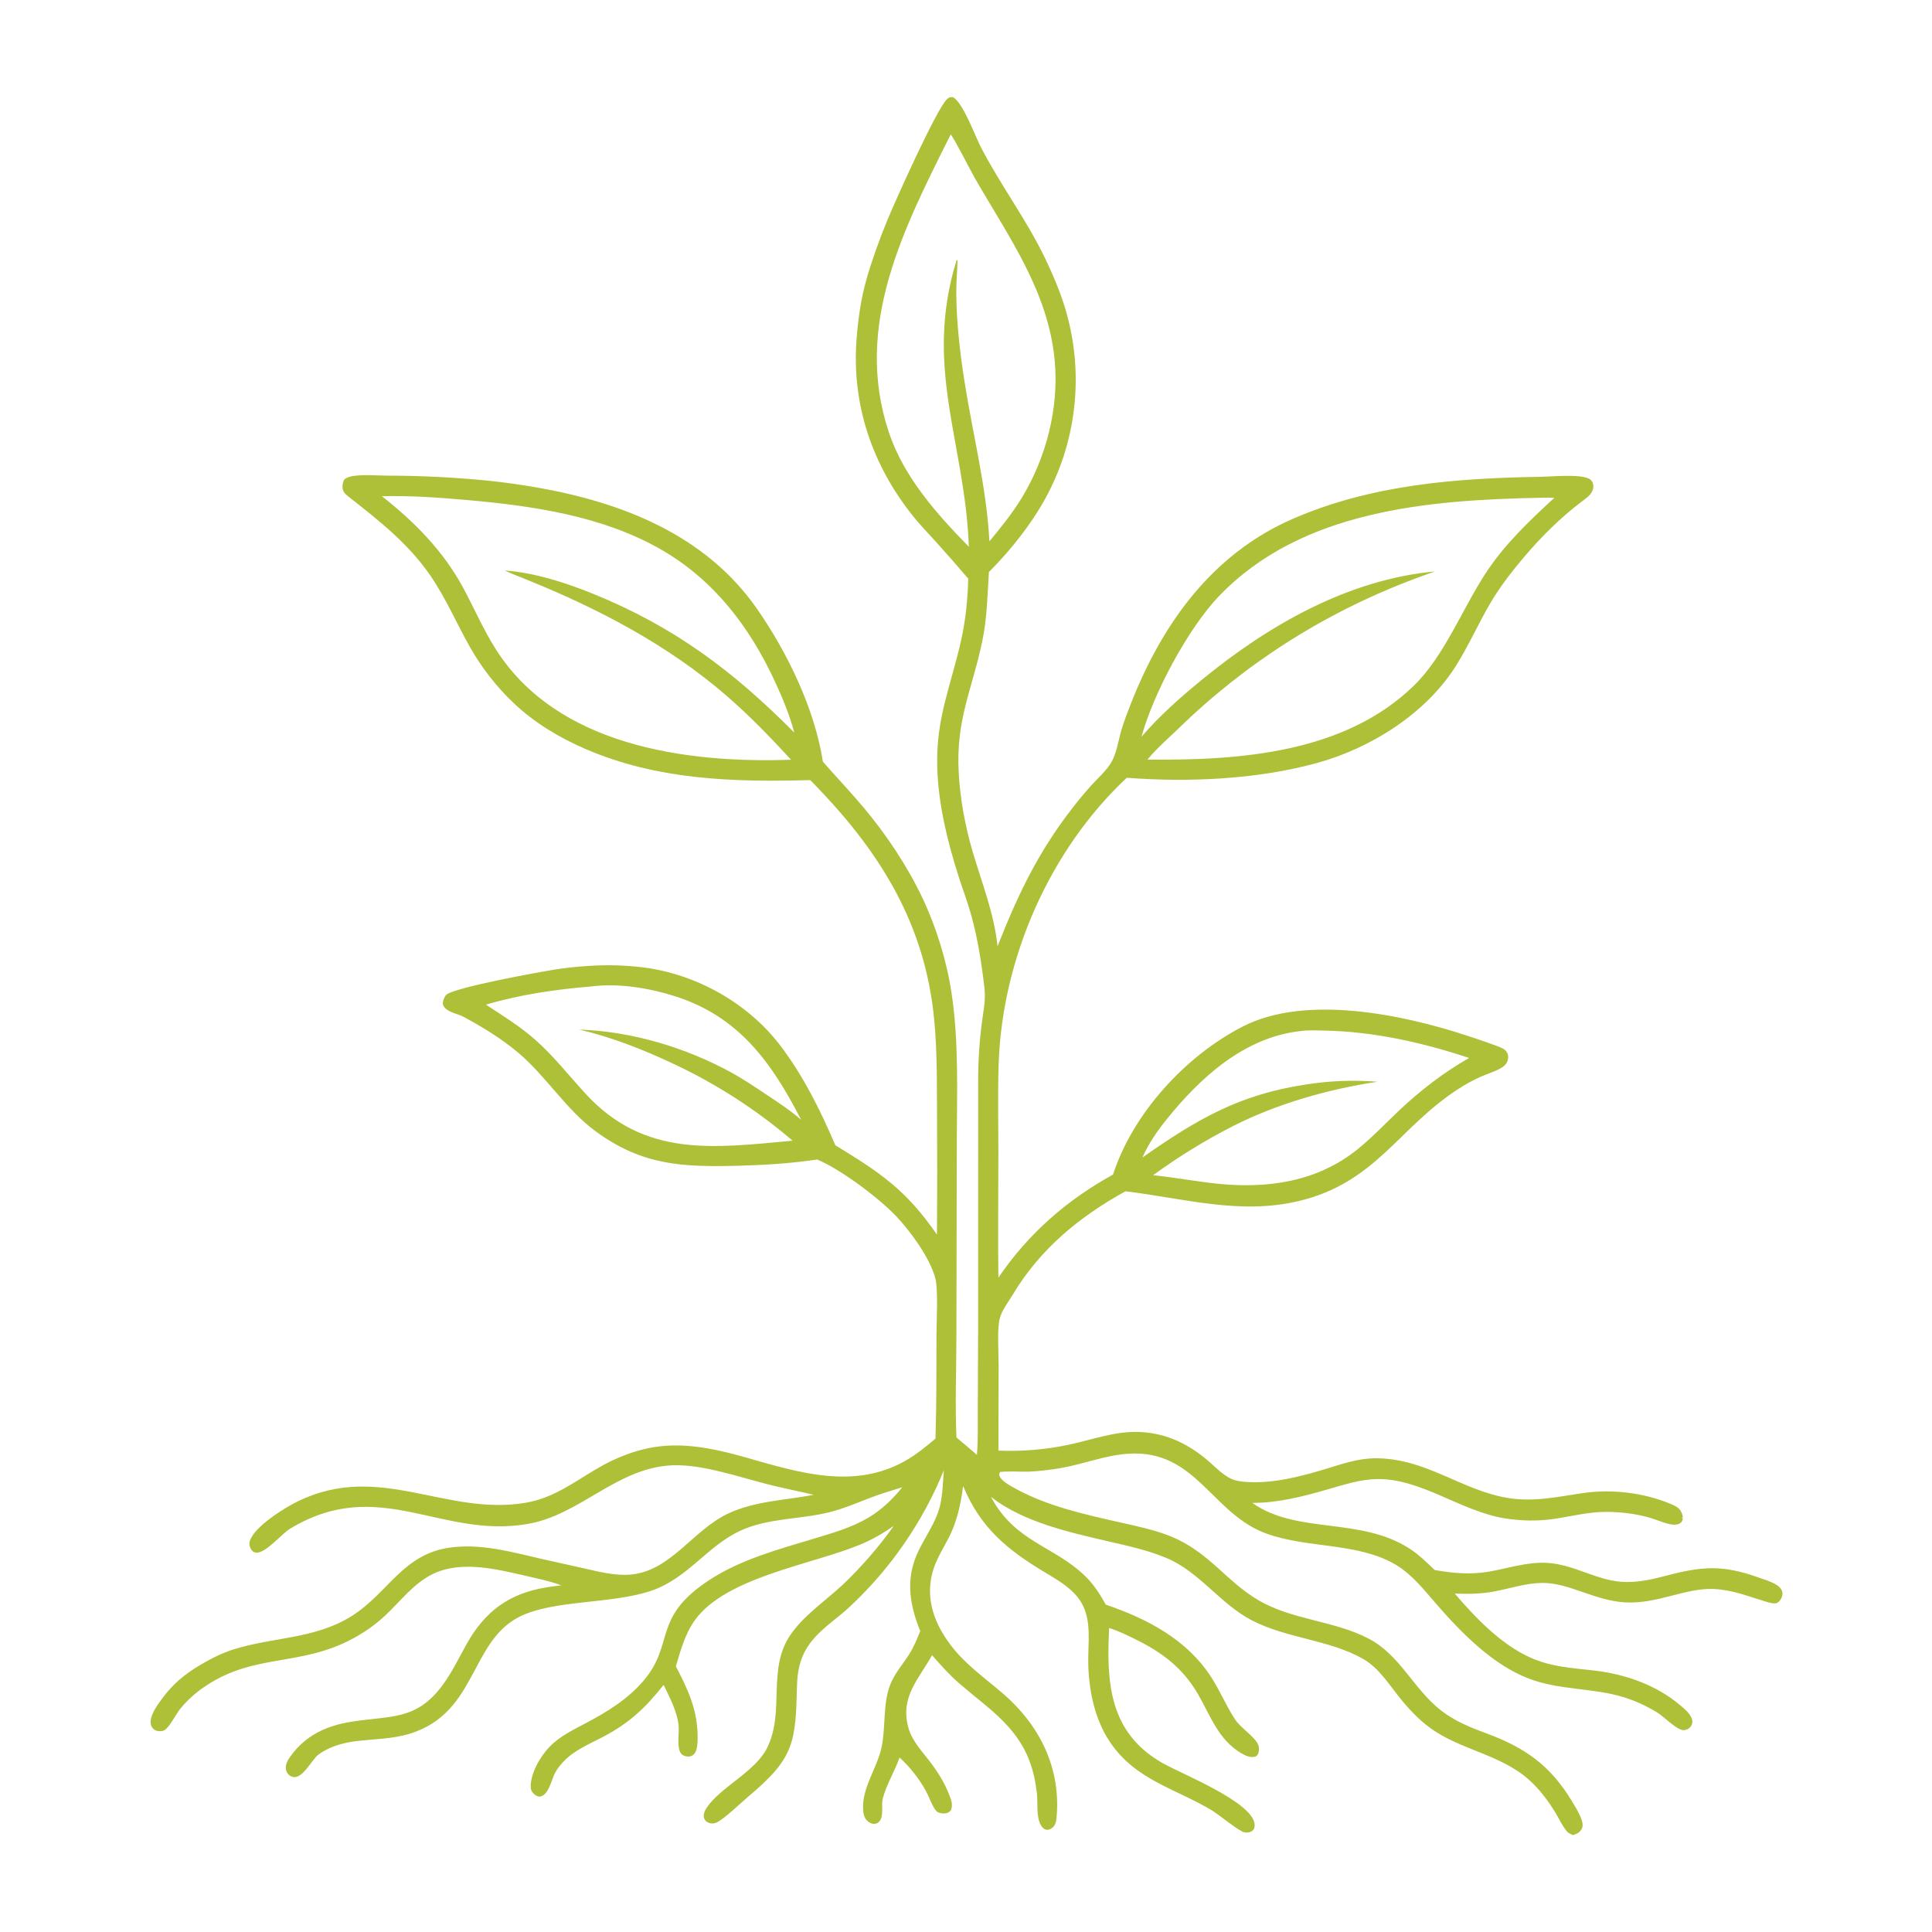<svg xmlns="http://www.w3.org/2000/svg" xmlns:xlink="http://www.w3.org/1999/xlink" width="1080" zoomAndPan="magnify" viewBox="0 0 810 810" height="1080" preserveAspectRatio="xMidYMid meet" version="1.0"><defs><clipPath id="9942ab0aa5"><path d="M 63 40.641 L 747.852 40.641 L 747.852 769.641 L 63 769.641 Z M 63 40.641 " clip-rule="nonzero"/></clipPath></defs><rect x="-81" width="972" fill="#ffffff" y="-81" height="972" fill-opacity="1"/><rect x="-81" width="972" fill="#ffffff" y="-81" height="972" fill-opacity="1"/><g clip-path="url(#9942ab0aa5)"><path fill="#aec037" d="M 663.5 765.66 C 663.898 762.871 660.43 757.48 658.988 755.09 C 650.086 740.266 639.406 732.734 623.465 726.828 C 616.516 724.254 609.812 721.598 603.938 716.949 C 592.582 707.961 586.918 693.84 573.82 687.004 C 559.285 679.414 541.844 679.238 527.648 670.926 C 514.078 662.98 506.852 650.68 490.984 644.191 C 483.945 641.312 476.406 639.812 469.012 638.141 C 454.402 634.836 439.074 631.418 425.832 624.156 C 423.828 623.059 420.523 621.352 419.32 619.348 C 418.816 618.508 418.902 618.125 419.184 617.234 C 420.254 616.66 429.438 617.098 431.32 617 C 435.793 616.773 440.227 616.277 444.641 615.508 C 454.094 613.891 463.543 610.07 473.062 609.473 C 501.648 607.672 507.875 634.699 531.164 643.039 C 548.469 649.23 569.344 646.672 585.07 655.961 C 592.059 660.09 597.086 666.66 602.348 672.676 C 612.863 684.715 625.762 697.926 640.914 703.738 C 653.926 708.723 667.777 707.547 680.922 711.609 C 683.352 712.379 685.73 713.297 688.051 714.363 C 690.371 715.434 692.613 716.633 694.785 717.977 C 697.57 719.664 702.484 724.797 705.305 725.32 C 706.363 725.523 707.52 725.141 708.316 724.43 C 709.012 723.809 709.5 722.941 709.535 722 C 709.648 719.266 706.441 716.629 704.527 715.004 C 694.348 706.355 681.109 701.797 667.984 700.332 C 658.859 699.309 650.223 698.801 641.684 694.98 C 629.266 689.418 618.676 678.32 609.906 668.113 C 615.656 668.348 621.262 668.262 626.93 667.145 C 633.395 665.871 639.789 663.758 646.426 663.652 C 657.715 663.484 668.199 670.965 681.141 671.793 C 694.688 672.656 706.512 665.672 718.484 666.195 C 726.168 666.531 732.699 669.16 739.906 671.359 C 741.258 671.773 744.062 672.734 745.297 671.891 C 746.297 671.203 746.957 670.125 747.223 668.949 C 747.469 667.867 747.273 667.039 746.656 666.137 C 744.98 663.672 740.062 662.395 737.328 661.402 C 722.148 655.941 713.539 656.66 698.281 660.691 C 692.891 662.113 687.527 663.305 681.922 663.273 C 670.074 663.215 660.293 655.852 648.523 655.23 C 640.117 654.793 632.207 657.578 624.035 658.949 C 616.367 660.234 609.062 659.586 601.477 658.23 C 598.211 655.07 594.965 651.883 591.145 649.379 C 570.41 635.824 543.77 643.414 525.035 630.098 C 535.863 630.09 545.871 627.512 556.195 624.559 C 563.156 622.566 570.168 620.195 577.48 620.109 C 595.84 619.891 612.465 633.551 630.738 636.551 C 637.398 637.641 644.617 637.824 651.301 636.84 C 658.941 635.723 666.234 633.758 674.035 633.867 C 679.898 633.949 685.938 634.656 691.578 636.289 C 694.113 637.02 696.559 638.113 699.09 638.793 C 700.676 639.219 703.105 639.613 704.539 638.527 C 705.355 637.906 705.395 637.305 705.574 636.383 L 704.973 636.613 L 705.555 636 C 705.379 634.848 704.844 633.523 704.035 632.652 C 703.105 631.645 701.594 631.008 700.34 630.484 C 689.086 625.801 675.832 624.234 663.797 625.961 C 652.941 627.52 643.145 629.84 632.102 628.012 C 612.516 624.758 598.016 611.418 576.848 611.391 C 569.27 611.383 562.637 613.801 555.488 615.961 C 545.113 619.098 533.648 622.031 522.766 621.324 C 520.402 621.172 518.023 620.906 515.871 619.84 C 512.496 618.172 509.621 615.141 506.801 612.691 C 498.648 605.617 489.484 601.066 478.598 600.406 C 467.816 599.75 458.242 603.57 447.914 605.742 C 445.508 606.246 443.09 606.68 440.652 607.035 C 438.223 607.391 435.777 607.668 433.328 607.875 C 430.879 608.082 428.422 608.203 425.965 608.254 C 423.512 608.309 421.055 608.281 418.598 608.18 L 418.688 572.301 C 418.699 567.066 417.945 557.066 419.219 552.496 C 420.121 549.25 422.832 545.754 424.551 542.875 C 436 523.699 452.527 510.098 471.867 499.449 C 496.367 502.438 519.996 509.457 544.715 503.496 C 576.789 495.766 586.324 472.844 611.152 456.73 C 614.281 454.668 617.551 452.875 620.973 451.344 C 623.777 450.109 627.648 449.016 630.117 447.258 C 630.797 446.773 631.359 446.168 631.766 445.438 C 632.316 444.441 632.512 442.742 632.039 441.688 C 631.637 440.801 631.086 440.219 630.266 439.703 C 628.605 438.656 617.598 435.035 615.004 434.184 C 587.973 425.293 547.492 416.859 521.133 430.324 C 497.129 442.586 474.957 466.754 466.641 492.441 C 447.164 503.191 431.117 517.238 418.578 535.656 C 418.352 518.461 418.566 501.234 418.578 484.039 C 418.586 471.402 418.266 458.676 418.688 446.043 C 420.156 401.906 440.047 356.348 472.41 326.082 C 498.359 328.066 527.008 326.797 552.188 319.875 C 574.812 313.652 597.965 299.086 610.539 278.957 C 615.715 270.664 619.738 261.602 624.664 253.145 C 628.703 246.211 633.73 239.727 638.91 233.609 C 645.988 225.254 654.172 217.082 662.91 210.469 C 664.566 209.215 666.504 207.949 667.48 206.062 C 668.082 204.902 668.223 203.383 667.648 202.184 C 667.195 201.246 666.59 200.832 665.633 200.461 C 661.219 198.758 650.867 199.828 645.941 199.906 C 610.48 200.461 575.035 203.184 542.082 217.496 C 508.328 232.156 487.402 261.285 474.246 294.711 C 472.801 298.395 471.344 302.113 470.207 305.906 C 468.926 310.18 468.215 315.57 466.031 319.438 C 464.02 322.996 460.277 326.23 457.523 329.281 C 454.668 332.461 451.938 335.746 449.34 339.141 C 435.102 357.551 426.703 375.211 418.223 396.742 C 416.793 382.961 411.699 370.336 407.816 357.156 C 404.688 346.539 402.594 335.301 401.957 324.246 C 400.652 301.473 407.59 289.359 411.898 268.453 C 413.828 259.125 414.008 249.32 414.598 239.828 C 422.145 232.273 429.223 223.668 434.938 214.633 C 435.398 213.91 435.844 213.18 436.285 212.449 C 436.723 211.711 437.156 210.973 437.574 210.23 C 437.996 209.488 438.41 208.738 438.812 207.98 C 439.211 207.223 439.605 206.461 439.992 205.699 C 440.375 204.938 440.75 204.168 441.117 203.391 C 441.48 202.617 441.836 201.84 442.184 201.059 C 442.535 200.273 442.863 199.488 443.195 198.699 C 443.516 197.91 443.832 197.109 444.145 196.312 C 444.449 195.512 444.746 194.711 445.035 193.902 C 445.32 193.094 445.598 192.285 445.863 191.473 C 446.129 190.656 446.387 189.844 446.633 189.02 C 446.879 188.199 447.117 187.379 447.336 186.551 C 447.562 185.723 447.777 184.898 447.984 184.062 C 448.191 183.23 448.383 182.402 448.566 181.562 C 448.754 180.727 448.926 179.887 449.09 179.047 C 449.25 178.207 449.406 177.367 449.547 176.52 C 449.691 175.672 449.824 174.832 449.941 173.98 C 450.066 173.133 450.176 172.285 450.277 171.434 C 450.383 170.578 450.473 169.73 450.551 168.879 C 450.629 168.027 450.699 167.172 450.758 166.32 C 450.816 165.465 450.859 164.613 450.898 163.754 C 450.938 162.898 450.965 162.039 450.977 161.188 C 450.996 160.332 450.996 159.473 450.996 158.621 C 450.996 157.766 450.977 156.906 450.949 156.055 C 450.926 155.199 450.887 154.34 450.84 153.488 C 450.797 152.633 450.738 151.781 450.668 150.93 C 450.594 150.074 450.516 149.223 450.426 148.367 C 450.336 147.516 450.234 146.668 450.125 145.816 C 450.012 144.969 449.891 144.121 449.762 143.273 C 449.633 142.426 449.488 141.586 449.336 140.742 C 449.18 139.898 449.02 139.059 448.844 138.219 C 448.668 137.379 448.488 136.547 448.293 135.711 C 446.121 126.156 442.438 117.258 438.23 108.445 C 430.496 92.273 419.605 77.812 411.355 61.941 C 408.695 56.816 404.016 43.527 399.625 40.754 C 398.547 40.629 398.098 40.695 397.195 41.426 C 392.941 44.871 374.77 85.523 371.824 92.789 C 368.621 100.676 365.59 108.969 363.258 117.152 C 360.957 125.219 359.762 133.793 359.121 142.148 C 357.008 169.66 365.688 195 382.824 216.422 C 385.785 220.125 389.113 223.527 392.289 227.043 C 396.918 232.164 401.469 237.348 405.934 242.609 C 405.727 251.082 404.855 259.867 403.02 268.148 C 398.758 287.355 392.441 300.762 392.934 321.207 C 393.309 336.863 397.086 352.242 401.785 367.109 C 403.535 372.645 405.656 378.105 407.199 383.703 C 409.93 393.574 411.621 404.336 412.766 414.504 C 413.355 419.734 412.016 425.312 411.422 430.543 C 410.621 437.215 410.18 443.91 410.102 450.633 L 410.082 557.719 L 409.941 590.363 C 409.91 596.867 410.117 603.465 409.578 609.941 C 406.75 607.488 403.859 605.09 400.996 602.672 C 400.387 588.676 400.957 574.383 400.98 560.367 L 401.145 478.668 C 401.195 457.816 402.051 436.754 398.902 416.07 C 396.859 402.637 392.438 388.395 386.574 376.125 C 380.18 362.754 371.602 349.941 362.094 338.582 C 356.574 331.996 350.625 325.805 344.996 319.32 C 341.57 297.188 330.051 273.387 317.289 255.125 C 295.719 224.246 260.992 210.688 225.168 204.387 C 218.352 203.195 211.504 202.242 204.621 201.516 C 190.516 200.125 176.383 199.43 162.215 199.41 C 157.75 199.371 152.855 198.938 148.426 199.512 C 146.902 199.715 145.691 200.035 144.434 200.922 C 143.777 201.957 143.555 203.074 143.586 204.289 C 143.645 206.383 145.137 207.449 146.668 208.66 C 159.301 218.562 171.363 228.07 180.539 241.473 C 187.004 250.914 191.457 261.434 197.07 271.363 C 198.293 273.516 199.586 275.617 200.961 277.672 C 202.34 279.727 203.785 281.73 205.305 283.684 C 206.824 285.637 208.414 287.523 210.074 289.359 C 211.738 291.195 213.465 292.957 215.254 294.664 C 224.027 303.016 234.492 309.281 245.57 314.059 C 275.641 327.012 307.445 327.961 339.688 327.062 C 340.25 327.621 340.809 328.188 341.363 328.75 C 367.777 355.918 386.488 384.977 391.203 423.281 C 392.824 436.488 392.773 449.852 392.844 463.137 C 392.961 481.293 392.953 499.445 392.816 517.602 C 379.695 498.688 369.219 491.777 350.227 480.156 C 343.961 465.48 336.727 450.887 327 438.172 C 313.426 420.418 291.859 408.43 269.754 405.59 C 265.824 405.113 261.879 404.82 257.922 404.723 C 253.969 404.629 250.012 404.723 246.066 405.004 C 241.574 405.301 237.102 405.789 232.656 406.488 C 227.199 407.344 189.973 414 187.004 417.18 C 186.254 417.98 185.562 419.855 185.699 420.961 C 185.809 421.879 186.449 422.57 187.148 423.121 C 189.156 424.691 192.055 425.098 194.324 426.309 C 202.156 430.492 210.277 435.48 217.078 441.188 C 229.023 451.203 237.238 465.164 249.773 474.344 C 269.309 488.648 286.109 489.316 309.18 488.754 C 320.18 488.48 331.672 487.781 342.57 486.129 C 352.348 490.117 368.676 502.391 375.895 510.086 C 381.867 516.457 389.594 527.008 392.051 535.574 C 393.434 540.406 392.645 553.613 392.625 559.355 C 392.574 573.945 392.664 588.566 392.211 603.148 C 388.098 606.602 383.93 610.016 379.223 612.637 C 357.949 624.5 335.156 617.449 313.406 611.25 C 302.41 608.113 291.207 605.449 279.676 606.121 C 268.898 606.75 258.652 610.719 249.438 616.23 C 239.844 621.973 231.562 628.199 220.191 630.07 C 186.738 635.598 159.262 612.918 125.148 629.297 C 119.547 631.992 106.676 639.891 104.73 646.102 C 104.375 647.242 104.633 648.387 105.188 649.414 C 105.621 650.215 106.312 650.816 107.238 650.938 C 111.277 651.477 117.934 643.145 121.633 640.906 C 158.906 618.402 184.641 645.301 221.367 638.902 C 243.348 635.07 258.73 615.25 281.957 614.332 C 294.375 613.84 309.863 619.25 322.035 622.336 C 328.383 623.945 334.797 625.18 341.156 626.711 C 329.043 629.039 316.617 629.246 305.254 634.57 C 290.703 641.391 281.543 658.18 265.055 660.09 C 258.293 660.875 250.625 658.855 244.027 657.355 L 226.703 653.492 C 214.309 650.633 201.574 647.059 188.758 648.812 C 168.809 651.539 162.75 667.965 147.379 677.582 C 132 687.215 114.602 686.277 97.914 691.516 C 92.918 693.086 88.367 695.438 83.875 698.09 C 77.574 701.812 72.543 705.973 68.141 711.902 C 66.137 714.598 62.465 719.457 63.254 722.988 C 63.492 724.062 64.301 725.09 65.328 725.523 C 66.324 725.938 68.121 725.941 69.047 725.328 C 71.207 723.895 73.758 718.672 75.609 716.375 C 76.738 714.992 77.949 713.672 79.234 712.426 C 80.52 711.184 81.879 710.02 83.301 708.934 C 103.695 693.512 122.223 698.672 143.656 689.102 C 150.023 686.258 156.312 682.168 161.414 677.402 C 167.832 671.41 173.496 663.727 181.551 659.859 C 193.496 654.125 208.352 657.895 220.594 660.719 C 225.352 661.816 230.27 662.809 234.852 664.492 L 235.324 664.668 C 233.172 664.906 231.031 665.199 228.898 665.547 C 213.34 668.113 203.301 675.598 195.637 689.27 C 192.414 695.012 189.57 701.031 185.672 706.348 C 174.625 721.457 163.824 719.207 147.27 721.852 C 136.805 723.523 128.051 727.578 121.773 736.371 C 120.594 738.031 119.469 739.848 119.914 741.969 C 119.938 742.109 119.977 742.246 120.023 742.383 C 120.07 742.516 120.113 742.652 120.172 742.781 C 120.23 742.91 120.293 743.039 120.367 743.164 C 120.438 743.285 120.516 743.41 120.598 743.52 C 120.684 743.637 120.773 743.746 120.871 743.848 C 120.969 743.953 121.07 744.055 121.18 744.145 C 121.289 744.242 121.398 744.328 121.516 744.41 C 121.633 744.496 121.754 744.566 121.887 744.637 C 126.402 747.133 130.469 737.922 133.449 735.672 C 137.852 732.348 143.637 730.707 149.035 730.02 C 156.773 729.047 164.543 729.148 172.066 726.781 C 199.961 718.012 197.051 688.332 217.723 677.863 C 231.938 670.668 256.105 672.582 272.828 667.004 C 288.297 661.844 296.312 648.293 310.379 641.766 C 322.027 636.363 335.539 637.086 347.859 633.977 C 354.066 632.414 359.742 629.883 365.699 627.648 C 369.82 626.102 374.09 624.855 378.285 623.535 C 374.297 628.527 369.555 633.051 364.039 636.316 C 356.961 640.504 349.023 642.734 341.207 645.094 C 326.199 649.625 310.348 653.875 297.121 662.605 C 273.191 678.406 283.109 689.195 269.664 704.816 C 263.043 712.512 254.523 717.715 245.668 722.406 C 240.375 725.219 234.852 727.855 230.582 732.168 C 226.625 736.156 222.301 743.559 222.508 749.328 C 222.559 750.688 223.238 751.633 224.266 752.453 C 224.93 752.988 225.805 753.391 226.668 753.176 C 230.141 752.328 231.234 746.02 232.746 743.227 C 233.695 741.477 235.066 739.762 236.457 738.336 C 241.078 733.562 247.398 731.074 253.172 728.012 C 264 722.258 270.734 715.891 278.227 706.383 C 280.723 711.578 283.844 717.41 284.484 723.227 C 284.871 726.75 283.793 731.012 285.035 734.332 C 285.391 735.285 286.07 735.828 286.992 736.168 C 287.969 736.531 289.215 736.59 290.148 736.07 C 291.02 735.594 291.602 734.707 291.898 733.777 C 292.586 731.613 292.531 728.91 292.457 726.641 C 292.082 715.957 288.168 707.895 283.359 698.598 C 285.352 691.934 287.266 684.863 291.395 679.168 C 304.453 661.152 340.699 655.91 360.812 647.512 C 365.816 645.426 370.258 642.82 374.707 639.77 C 371.52 644.234 368.133 648.539 364.531 652.676 C 360.93 656.82 357.141 660.777 353.168 664.551 C 345.887 671.34 336.703 677.422 331.148 685.801 C 321.609 700.203 329.145 717.785 321.582 732.891 C 316.652 742.75 301.996 749.348 296.309 757.867 C 295.48 759.109 294.699 760.816 295.211 762.328 C 295.508 763.195 296.23 763.863 297.062 764.203 C 298.086 764.617 299.359 764.598 300.367 764.133 C 303.684 762.602 310.664 755.789 313.938 753.039 C 332.945 737.086 333.586 730.641 334.148 706.742 C 334.285 700.863 335.352 695.445 338.57 690.441 C 343.02 683.531 350.395 679.137 356.297 673.602 C 357.363 672.605 358.41 671.598 359.449 670.578 C 360.492 669.555 361.512 668.516 362.52 667.469 C 363.527 666.414 364.523 665.355 365.508 664.273 C 366.488 663.195 367.453 662.109 368.41 661.004 C 369.359 659.898 370.297 658.781 371.223 657.656 C 372.145 656.523 373.051 655.387 373.941 654.23 C 374.836 653.078 375.707 651.91 376.566 650.73 C 377.426 649.555 378.266 648.367 379.094 647.164 C 379.922 645.961 380.73 644.754 381.523 643.531 C 382.32 642.309 383.098 641.074 383.859 639.832 C 384.621 638.594 385.363 637.34 386.094 636.078 C 386.824 634.816 387.535 633.543 388.227 632.258 C 388.922 630.977 389.598 629.684 390.258 628.387 C 390.918 627.086 391.559 625.773 392.18 624.453 C 392.797 623.137 393.406 621.812 393.996 620.48 C 394.582 619.148 395.152 617.805 395.699 616.453 C 395.309 621.223 395.242 626.426 394.164 631.074 C 392.43 638.52 387.336 644.895 384.344 651.852 C 379.645 662.762 381.52 673.203 385.816 683.828 C 384.484 687.191 383.109 690.52 381.168 693.578 C 378.469 697.836 375.055 701.594 373.211 706.367 C 370.043 714.578 371.422 724.125 369.566 732.738 C 367.594 741.859 360.324 750.875 362.113 760.57 C 362.371 761.98 363.227 763.281 364.445 764.035 C 365.363 764.605 366.547 764.871 367.574 764.441 C 368.125 764.219 368.559 763.809 368.902 763.332 C 370.594 760.922 369.367 756.848 370.121 753.977 C 371.68 748.102 375.102 742.633 377.148 736.848 C 381.441 740.746 385.402 745.793 388.195 750.875 C 389.391 753.055 391.047 757.773 392.648 759.383 C 393.398 760.133 394.926 760.332 395.926 760.301 C 397.129 760.262 397.828 759.879 398.676 759.008 C 399.656 756.371 398.738 754.449 397.742 751.949 C 396 747.57 393.582 743.578 390.793 739.781 C 387.219 734.914 382.449 730.273 380.828 724.293 C 377.328 711.406 385.047 704.234 390.777 693.934 C 394.375 698.109 397.988 702.129 402.16 705.762 C 413.715 715.812 425.98 723.266 431.637 738.355 C 433.27 742.711 434.145 747.047 434.707 751.664 C 435.203 755.762 434.344 761.484 436.328 765.098 C 436.82 765.988 437.633 766.934 438.695 767.113 C 439.586 767.27 440.441 766.848 441.145 766.352 C 442.348 765.512 442.785 763.902 442.922 762.523 C 445.004 741.594 436.102 723.488 420.453 709.988 C 413.078 703.629 405.195 698.18 399.113 690.41 C 390.773 679.758 386.949 667.617 392.535 654.773 C 394.52 650.203 397.363 646.051 399.277 641.438 C 401.758 635.445 402.98 629.414 403.781 623.008 C 411.078 640.484 422.102 649.621 437.996 659.16 C 443.625 662.543 449.961 666.105 453.383 671.941 C 457.758 679.414 456.141 688.559 456.25 696.848 C 456.398 708.328 458.824 720.578 465.309 730.281 C 476.043 746.324 492.734 749.777 508.102 759.02 C 511.156 760.863 519.488 767.855 521.797 768.238 C 522.98 768.434 524.152 768.281 525.113 767.516 C 525.793 766.977 526.012 766.137 526.023 765.297 C 526.168 755.734 494.895 743.578 486.93 738.91 C 482.93 736.562 479.16 733.695 476.039 730.242 C 464.078 717.043 464.266 699.219 464.992 682.543 C 468.777 683.73 472.457 685.508 476.012 687.262 C 487.402 692.871 496.059 699.406 502.469 710.637 C 507.629 719.668 510.887 729.383 520.375 735.031 C 522.242 736.145 524.203 737.008 526.387 736.473 C 526.93 736.02 527.234 735.883 527.512 735.207 C 527.984 734.055 527.938 732.445 527.43 731.332 C 525.883 727.965 520.234 724.527 517.859 720.945 C 514.152 715.336 511.57 709.031 507.938 703.355 C 497.691 687.379 481.074 678.727 463.625 672.75 C 461.164 668.41 458.676 664.422 455.086 660.906 C 442.016 648.094 425.5 646.562 415.477 627.578 C 428.844 638.082 448.062 642.359 464.355 646.148 C 472.664 648.082 480.977 649.848 488.887 653.125 C 502.891 658.93 511.59 672.516 524.945 679.395 C 539.613 686.949 557.59 687.5 571.57 695.555 C 578.172 699.355 582.309 706.188 586.996 711.98 C 590.609 716.445 594.777 720.914 599.426 724.32 C 612.355 733.785 628.82 735.355 640.996 746.145 C 645.316 749.969 649.18 755.09 652.148 760.023 C 653.629 762.484 654.961 765.355 656.738 767.605 C 657.422 768.465 658.426 768.902 659.402 769.344 L 659.609 769.344 C 660.422 769.051 661.211 768.75 661.91 768.246 C 662.75 767.637 663.344 766.691 663.492 765.672 Z M 488.984 469.465 C 503.199 451.746 521.754 434.84 545.23 432.281 C 548.438 431.805 552.102 432.023 555.352 432.082 C 575.949 432.48 596.441 437.086 615.93 443.555 C 605.398 449.535 595.449 457.207 586.652 465.512 C 580.848 470.996 575.398 476.801 569.176 481.828 C 552.25 495.496 531.391 498.461 510.312 496.258 C 501.332 495.32 492.449 493.641 483.465 492.707 C 488.777 488.824 494.246 485.152 499.859 481.707 C 505.469 478.254 511.211 475.035 517.078 472.047 C 535.633 462.664 557.027 456.617 577.531 453.527 C 575.004 453.32 572.477 453.191 569.941 453.141 C 567.41 453.09 564.875 453.117 562.34 453.211 C 559.809 453.316 557.281 453.488 554.758 453.742 C 552.238 453.996 549.723 454.324 547.223 454.73 C 519.34 458.965 501.668 469.379 478.973 485.281 C 481.527 479.52 485.051 474.363 488.98 469.465 Z M 511.191 249.805 C 545.742 213.855 598.871 209.629 645.863 208.684 C 647.805 208.59 649.762 208.664 651.703 208.68 C 641.125 218.422 630.805 228.195 622.883 240.309 C 613.086 255.297 605.543 274.969 592.918 287.32 C 563.777 315.828 519.602 318.859 481.074 318.461 C 484.977 313.695 489.918 309.477 494.352 305.184 C 496.07 303.516 497.809 301.859 499.566 300.238 C 501.324 298.609 503.102 297.004 504.906 295.422 C 506.703 293.836 508.527 292.281 510.363 290.746 C 512.199 289.211 514.059 287.703 515.934 286.211 C 517.816 284.723 519.711 283.258 521.625 281.816 C 523.535 280.371 525.469 278.957 527.422 277.566 C 529.375 276.18 531.34 274.809 533.324 273.469 C 535.309 272.125 537.312 270.812 539.328 269.52 C 541.344 268.227 543.383 266.961 545.43 265.727 C 547.48 264.484 549.547 263.273 551.629 262.086 C 553.711 260.895 555.805 259.738 557.918 258.602 C 560.035 257.469 562.152 256.359 564.293 255.277 C 566.434 254.199 568.586 253.145 570.75 252.117 C 572.918 251.09 575.094 250.094 577.285 249.125 C 579.477 248.156 581.684 247.211 583.895 246.293 C 586.102 245.375 588.332 244.492 590.57 243.629 C 594.234 242.203 597.934 240.852 601.648 239.57 C 565.043 242.965 531.66 262.223 503.777 285.086 C 494.816 292.434 486.141 300.09 478.566 308.898 C 483.543 290.773 498.102 263.41 511.195 249.789 Z M 372.723 181.426 C 357.633 136.52 378.914 95.762 398.578 56.375 C 399.988 57.855 407.098 71.859 408.656 74.574 C 422.781 99.223 439.477 121.969 442.191 151.207 C 444.027 170.934 438.656 191.859 428.363 208.75 C 424.414 215.238 419.664 221.121 414.82 226.961 C 413.594 204.18 407.898 182.395 404.371 159.957 C 402.441 147.703 400.98 134.902 400.926 122.48 C 400.898 117.992 401.371 113.566 401.449 109.098 L 401.055 109.059 C 387.117 154.113 404.613 185.562 406.191 229.223 C 392.684 215.445 378.977 200.043 372.723 181.426 Z M 220.062 242.719 C 250.488 254.949 279.812 270.211 304.738 291.809 C 314.312 300.109 323.082 309.211 331.66 318.52 C 287.504 320.07 233.32 312.707 207.691 271.91 C 202.57 263.766 198.801 255.027 194.266 246.586 C 185.926 231.07 173.855 218.82 160.121 208.051 C 171.801 207.734 183.855 208.582 195.48 209.609 C 223.328 212.066 252.676 216.273 277.297 230.477 C 299.328 243.18 314.328 262.875 324.859 285.66 C 328.113 292.695 331.02 299.645 333.012 307.148 C 307.363 281.285 282.648 262.738 248.688 248.965 C 237.078 244.25 224.23 240.121 211.66 239.176 C 214.309 240.559 217.301 241.504 220.055 242.727 Z M 281.57 445.645 C 286.145 447.762 290.645 450.039 295.059 452.469 C 299.48 454.898 303.812 457.473 308.055 460.199 C 312.293 462.93 316.445 465.793 320.492 468.805 C 324.535 471.816 328.473 474.957 332.309 478.242 C 299.52 481.246 270.359 485.52 245.598 458.656 C 238.613 451.078 232.246 442.863 224.504 436.012 C 218.137 430.375 210.832 425.848 203.734 421.207 C 217.723 417.027 233.238 414.77 247.781 413.594 C 259.055 412.047 272.266 414.254 283.043 417.684 C 309.941 426.25 323.664 445.719 335.887 469.496 C 331.316 465.457 325.984 462.023 320.91 458.641 C 316.211 455.508 311.52 452.34 306.559 449.625 C 287.398 439.145 264.738 432.363 242.867 431.672 C 256.051 434.707 269.34 439.91 281.57 445.637 Z M 281.57 445.645 " fill-opacity="1" fill-rule="nonzero"/></g></svg>
